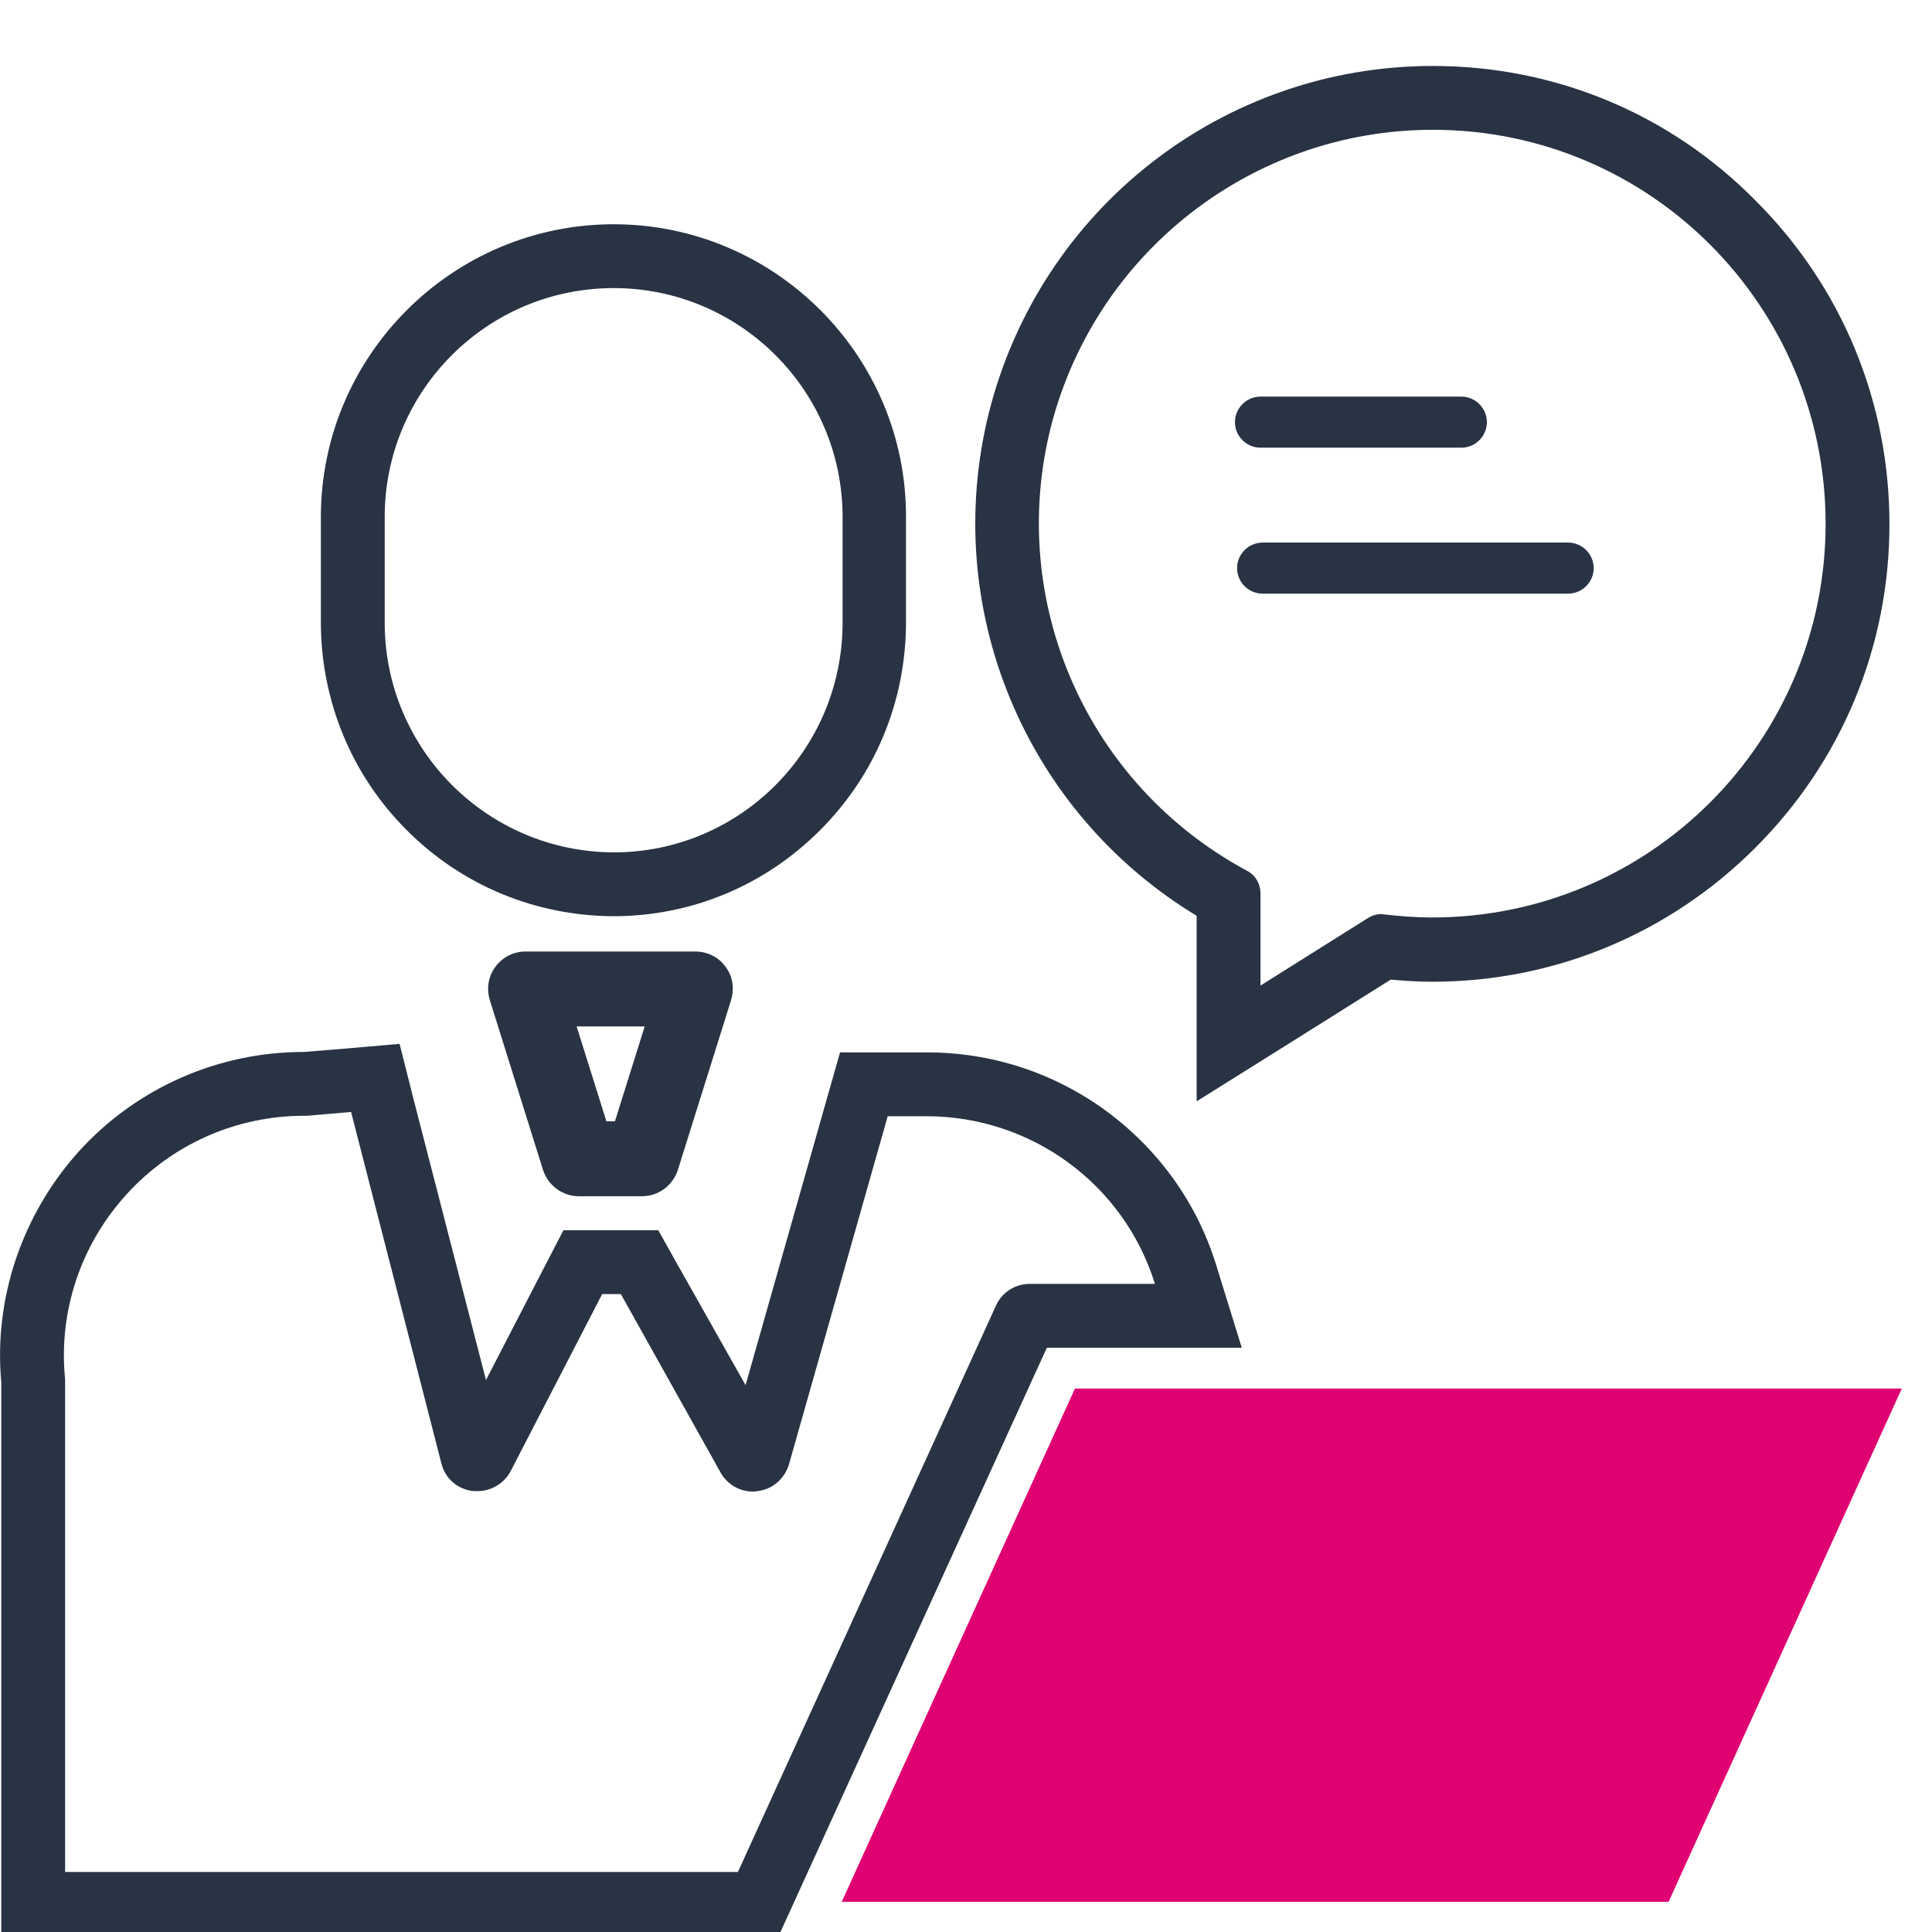 <?xml version="1.0" encoding="utf-8"?>
<!-- Generator: Adobe Illustrator 27.1.1, SVG Export Plug-In . SVG Version: 6.00 Build 0)  -->
<svg version="1.1" id="Calque_1" xmlns="http://www.w3.org/2000/svg" xmlns:xlink="http://www.w3.org/1999/xlink" x="0px" y="0px"
	 viewBox="0 0 454 454" style="enable-background:new 0 0 454 454;" xml:space="preserve">
<style type="text/css">
	.st0{fill:#283343;}
	.st1{fill:#DF0071;}
</style>
<g>
	<path class="st0" d="M144.2,67.7c29.7,0,53.8,24.1,53.8,53.8v25c-0.1,29.7-24.1,53.8-53.8,53.8c-29.6-0.1-53.7-24.1-53.8-53.8v-25
		C90.4,91.8,114.5,67.7,144.2,67.7 M144.2,52.7c-37.9,0-68.8,30.9-68.8,68.8v25l0,0l0,0c0.1,18.3,7.2,35.6,20.2,48.6
		s30.2,20.1,48.5,20.2l0,0l0,0c18.4,0,35.6-7.2,48.6-20.2s20.1-30.2,20.2-48.6l0,0l0,0v-25C213,83.6,182.1,52.7,144.2,52.7
		L144.2,52.7z"/>
</g>
<path class="st0" d="M163.4,223.6h-39.9c-2.8,0-5.4,1.3-7.1,3.6s-2.1,5.2-1.3,7.8l12.5,39.9c1.2,3.7,4.6,6.2,8.4,6.2h14.9
	c3.8,0,7.2-2.5,8.4-6.2l12.5-39.9c0.8-2.7,0.4-5.6-1.3-7.8C168.9,224.9,166.2,223.6,163.4,223.6z M144.5,263.5h-2l-7-22.3h16
	L144.5,263.5z"/>
<g>
	<path class="st1" d="M446.9,326.3H252.6l-54.8,120.6h194.3L446.9,326.3L446.9,326.3z"/>
</g>
<g>
	<path class="st0" d="M82.5,261.3l21.2,82.5c0.8,3.4,3.5,5.9,6.9,6.5c0.5,0.1,1.1,0.1,1.6,0.1c3.2,0,6.3-1.8,7.8-4.7l21.5-41.6h4.4
		l23.3,41.7c1.5,2.9,4.5,4.7,7.7,4.7c0.3,0,0.7,0,1-0.1c3.5-0.3,6.5-2.9,7.5-6.3l23.2-81.8h9.1c24.6,0,46.4,15.9,53.7,39.4H242
		c-3.5,0-6.6,2-8,5.2l-60.6,133H15.3V325c0-0.3,0-0.6,0-0.9c-1.6-15.8,3.6-31.5,14.4-43.4c10.7-11.8,25.8-18.5,41.7-18.5
		c0.2,0,0.5,0,0.7,0L82.5,261.3 M93.9,245.3l-12.7,1.1l-9.8,0.8h-0.1c-20.1,0-39.3,8.5-52.8,23.4c-13.3,14.8-20,34.5-18.2,54.2v0.2
		v114.9v15h15h158.1h9.6l4-8.8l59-129.4h25.4h20.4l-6-19.4c-4.5-14.6-13.5-27.1-25.8-36.2c-12.3-9-26.9-13.8-42.2-13.8h-9.1h-11.3
		l-3.1,10.9l-19.1,67.3L159,296.8l-4.3-7.7h-8.8h-4.4h-9.1l-4.2,8.1l-14,27.1L97,257.6L93.9,245.3L93.9,245.3z"/>
</g>
<g>
	<path class="st0" d="M336.7,30.5c51.1,0,92.3,41.5,92.3,92.6s-41.4,92.5-92.5,92.5c-3.7,0-7.5-0.3-11.1-0.7c-0.3,0-0.5-0.1-0.8-0.1
		c-1.1,0-2.1,0.3-3.1,0.9l-25.3,15.9v-21.7c0-2.2-1.2-4.3-3.2-5.3c-37.4-20.1-56.4-62.9-46.1-104.1
		C257.3,59.4,294.3,30.5,336.7,30.5 M296.2,105.2h47.2c3.3,0,6-2.7,6-6s-2.7-6-6-6h-47.2c-3.3,0-6,2.7-6,6S292.9,105.2,296.2,105.2
		 M296.7,139.5h71.8c3.3,0,6-2.7,6-6s-2.7-6-6-6h-71.8c-3.3,0-6,2.7-6,6S293.4,139.5,296.7,139.5 M336.7,15.5
		c-49.3,0-92.2,33.5-104.3,81.4c-11.5,46.1,8.5,93.9,48.8,118.3v16.5v27.1l23-14.4l22.6-14.2c3.4,0.3,6.6,0.5,9.7,0.5
		c28.7,0,55.7-11.2,76-31.5s31.5-47.3,31.5-76s-11.1-55.7-31.4-76C392.4,26.7,365.4,15.5,336.7,15.5L336.7,15.5z"/>
</g>
</svg>
